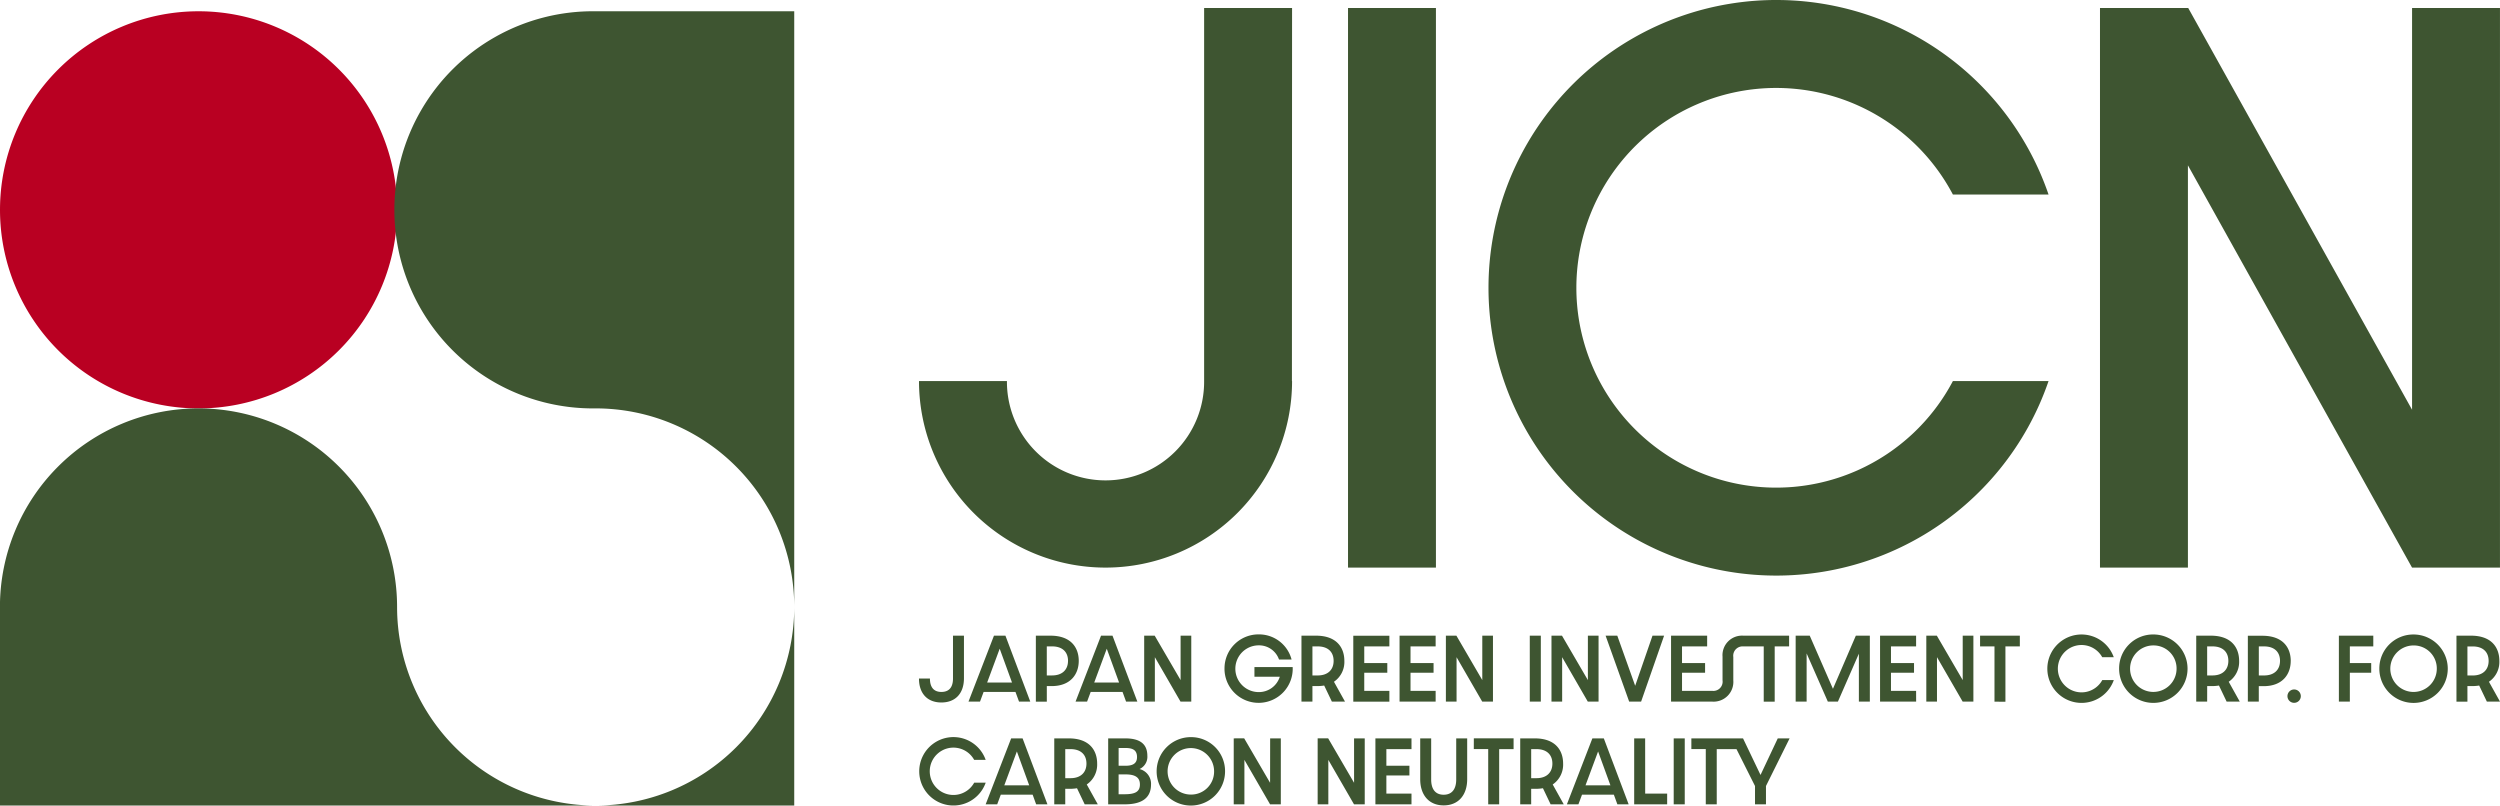 <svg xmlns="http://www.w3.org/2000/svg" xmlns:xlink="http://www.w3.org/1999/xlink" width="468.337" height="150.903" viewBox="0 0 468.337 150.903">
  <defs>
    <clipPath id="clip-path">
      <rect id="長方形_1" data-name="長方形 1" width="468.337" height="150.903" fill="none"/>
    </clipPath>
  </defs>
  <g id="グループ_7" data-name="グループ 7" transform="translate(0 0)">
    <g id="グループ_6" data-name="グループ 6" transform="translate(0 0)" clip-path="url(#clip-path)">
      <path id="パス_3" data-name="パス 3" d="M74.4,38.21a37.2,37.2,0,1,1-37.2-37.2,37.2,37.2,0,0,1,37.2,37.2" transform="translate(0 1.102)" fill="#b90022"/>
      <path id="パス_4" data-name="パス 4" d="M176.357,131.6c-2.593,0-4.2-1.649-4.2-4.482h2.052c0,1.53.646,2.506,2.144,2.506,1.53,0,2.175-.976,2.175-2.506v-8.035h2.054v7.974c0,2.85-1.6,4.543-4.23,4.543m13.88-1.977h-5.968l-.675,1.812h-2.159l4.773-12.352h2.148l4.654,12.352H190.9Zm-.646-1.755-2.309-6.342-2.353,6.342Zm12.5-4.062c0,2.443-1.486,4.723-5.082,4.723h-.9v2.921h-2.052V119.083h2.727c3.883,0,5.308,2.263,5.308,4.723m-2.008,0c0-1.68-1.066-2.715-2.984-2.715H196.1v5.442h.991c1.948,0,2.984-1.11,2.984-2.727m3.573,7.629h-2.159l4.773-12.352h2.148l4.654,12.352h-2.113l-.66-1.812h-5.968Zm1.335-3.567h4.662l-2.309-6.342Zm24.408-2.623a6.39,6.39,0,1,0,12.772-.286H235v1.814h4.752a4.1,4.1,0,0,1-3.958,2.88,4.378,4.378,0,1,1,.015-8.756,3.955,3.955,0,0,1,3.795,2.654h2.353a6.3,6.3,0,0,0-6.148-4.708,6.363,6.363,0,0,0-6.415,6.4m16.469,6.192H243.81V119.083h2.727c3.883,0,5.308,2.263,5.308,4.723a4.485,4.485,0,0,1-1.95,3.912l2.071,3.718h-2.46l-1.44-3.013a8.158,8.158,0,0,1-1.275.107h-.928Zm0-4.9h.988c1.95,0,2.982-1.11,2.982-2.727,0-1.68-1.064-2.715-2.982-2.715h-.988Zm14.415,2.894h-4.706v-3.4h4.317v-1.812h-4.317v-3.12h4.706v-2.008h-6.76v12.352h6.76Zm12.557-10.344h-1.971v12.354h2v-8.325l4.808,8.325h2.012V119.083h-2v8.323Zm-58.49,0v12.354h2v-8.325l4.808,8.325h2.014V119.083h-2v8.323l-4.852-8.323Zm72.236,12.354h2.069V119.083h-2.069Zm22.987-12.354-3.243,9.385-3.35-9.385h-2.19l4.416,12.354h2.234l4.307-12.354Zm5.534,10.344v-3.4h4.319v-1.814H315.1v-3.12h4.708v-2.008h-6.762v12.354h7.79a3.7,3.7,0,0,0,3.872-3.989v-4.374a1.751,1.751,0,0,1,1.87-1.983h3.83v10.346h2.054V121.091h2.7v-2.008h-8.584a3.658,3.658,0,0,0-3.887,3.931v4.434a1.733,1.733,0,0,1-1.856,1.979Zm35.184,2.01V119.083h-2.623l-4.288,9.955-4.349-9.955H336.39v12.354h2.054v-9.025l3.973,9.025h1.889l3.927-8.981v8.981Zm25.4.015V121.091h2.7v-2.008h-7.45v2.008h2.7v10.361Zm-83.042-8.34,4.808,8.325h2.014V119.083h-2v8.323l-4.852-8.323h-1.968v12.354h2ZM403.4,118.857a6.409,6.409,0,1,1-6.415,6.4,6.359,6.359,0,0,1,6.415-6.4m0,2.054a4.355,4.355,0,1,0,4.347,4.349,4.308,4.308,0,0,0-4.347-4.349m25.732,2.909c0,2.443-1.486,4.723-5.082,4.723h-.9v2.894H421.1V119.1h2.727c3.883,0,5.308,2.263,5.308,4.723m-2.01-.015c0-1.68-1.064-2.715-2.982-2.715h-.988v5.442h.988c1.948,0,2.982-1.11,2.982-2.727m2.717,7.855a1.252,1.252,0,0,0,0-2.5,1.252,1.252,0,1,0,0,2.5m-36.01-4.263a4.435,4.435,0,1,1-.008-4.278h2.159a6.408,6.408,0,1,0,.006,4.278Zm44.322,4.039h2.054v-5.412h4v-1.814h-4v-3.12H444.6v-2.008h-6.447ZM215.627,146.959c0,2.414-1.561,3.72-4.934,3.72H207.6V138.325H210.8c2.758,0,4.14,1.049,4.14,3.283a2.513,2.513,0,0,1-1.471,2.46,2.847,2.847,0,0,1,2.161,2.892m-6.073-3.506h1.289c1.394,0,2.159-.449,2.159-1.62,0-1.26-.733-1.709-2.159-1.709h-1.289Zm3.987,3.492c0-1.319-.9-1.874-2.7-1.874h-1.289v3.718h1.1c1.979,0,2.892-.449,2.892-1.843m15.949-2.457a6.409,6.409,0,1,1-6.4-6.4,6.363,6.363,0,0,1,6.4,6.4m-2.054,0a4.355,4.355,0,1,0-4.349,4.361,4.3,4.3,0,0,0,4.349-4.361M272.8,146.03c0,1.576-.629,2.85-2.353,2.85s-2.338-1.275-2.338-2.85v-7.7h-2.054v7.646c0,2.878,1.574,4.9,4.393,4.9s4.407-2.008,4.407-4.9v-7.646H272.8Zm3.293-5.7h2.7v10.346h2.054V140.333h2.7V138.31H276.1Zm32.1-2.008h-2.054v12.354h6.177v-2.01H308.2Zm5.35,12.354h2.069V138.325h-2.069Zm3.308-12.354v2.008h2.7v10.346h2.054V140.333h3.7l3.469,6.913v3.433h2.054v-3.433l4.428-8.921h-2.219l-3.229,6.852-3.277-6.852Zm-134.352,8.3a4.435,4.435,0,1,1-.008-4.278h2.159a6.408,6.408,0,1,0,.006,4.278Zm55.433.023-4.85-8.323H231.12v12.354h2v-8.325l4.808,8.325h2.014V138.325h-2Zm15.733,0-4.852-8.323h-1.971v12.354h2v-8.325l4.808,8.325h2.012V138.325h-2Zm15.28-17.221h-4.706v-3.4h4.317v-1.812h-4.317v-3.12h4.706v-2.008h-6.76v12.352h6.76Zm93.89-10.344h-1.971v12.354h2v-8.325l4.808,8.325h2.012V119.083h-2v8.323Zm-3.883,10.344h-4.706v-3.4h4.317v-1.812h-4.317v-3.12h4.706v-2.008H352.2v12.352h6.76Zm-94.531,19.242h-4.706v-3.4h4.317v-1.812h-4.317v-3.12h4.706v-2.008h-6.76v12.352h6.76Zm149.055-17.232H411.43V119.083h2.727c3.885,0,5.31,2.263,5.31,4.723a4.49,4.49,0,0,1-1.95,3.912l2.069,3.718h-2.46l-1.438-3.013a8.2,8.2,0,0,1-1.275.107h-.93Zm0-4.9h.988c1.95,0,2.984-1.11,2.984-2.727,0-1.68-1.064-2.715-2.984-2.715h-.988ZM199.559,150.679H197.5V138.325h2.727c3.885,0,5.308,2.263,5.308,4.723a4.488,4.488,0,0,1-1.948,3.912l2.069,3.718H203.2l-1.438-3.013a8.2,8.2,0,0,1-1.275.107h-.93Zm0-4.9h.988c1.95,0,2.984-1.11,2.984-2.727,0-1.68-1.064-2.715-2.984-2.715h-.988Zm87.284,4.9h-2.054V138.325h2.729c3.883,0,5.308,2.263,5.308,4.723a4.49,4.49,0,0,1-1.95,3.912l2.069,3.718h-2.46l-1.438-3.013a8.2,8.2,0,0,1-1.275.107h-.93Zm0-4.9h.988c1.95,0,2.984-1.11,2.984-2.727,0-1.68-1.064-2.715-2.984-2.715h-.988Zm-93.394,3.091h-5.966l-.675,1.812h-2.161l4.775-12.352h2.148l4.652,12.352h-2.115Zm-.646-1.755-2.307-6.342-2.355,6.342Zm109.529,1.755h-5.966l-.675,1.812h-2.159l4.773-12.352h2.148l4.652,12.352h-2.113Zm-.646-1.755-2.307-6.342-2.355,6.342Zm150.462-28.253a6.409,6.409,0,1,1-6.415,6.4,6.361,6.361,0,0,1,6.415-6.4m0,2.054a4.355,4.355,0,1,0,4.349,4.349,4.307,4.307,0,0,0-4.349-4.349m10.087,10.526h-2.054V119.083h2.727c3.885,0,5.308,2.263,5.308,4.723a4.485,4.485,0,0,1-1.95,3.912l2.071,3.718h-2.46l-1.44-3.013a8.159,8.159,0,0,1-1.275.107h-.928Zm0-4.9h.988c1.95,0,2.984-1.11,2.984-2.727,0-1.68-1.066-2.715-2.984-2.715h-.988ZM295.309,53.914a37.431,37.431,0,0,0,70.537,17.472h17.919a53.914,53.914,0,1,1,0-34.944H365.846a37.431,37.431,0,0,0-70.537,17.472M252.53,106.33H269V1.5H252.53ZM451.864,1.5V76.761L409.93,1.5H393.4V106.33h16.473V30.971l41.986,75.358h16.473V1.5Zm-226.29,0V71.386a18.47,18.47,0,1,1-36.939,0H172.161a34.944,34.944,0,0,0,69.888,0h-.027L242.049,1.5ZM148.788,113.706a37.2,37.2,0,0,0-37.2-37.2,37.2,37.2,0,1,1,0-74.393h37.2Zm-37.2,37.2h0a37.2,37.2,0,0,1-37.2-37.2,37.2,37.2,0,1,0-74.4,0v37.2Zm0,0h37.2v-37.2a37.2,37.2,0,0,1-37.2,37.2" transform="translate(0 0)" fill="#3e5531"/>
    </g>
  </g>
</svg>
